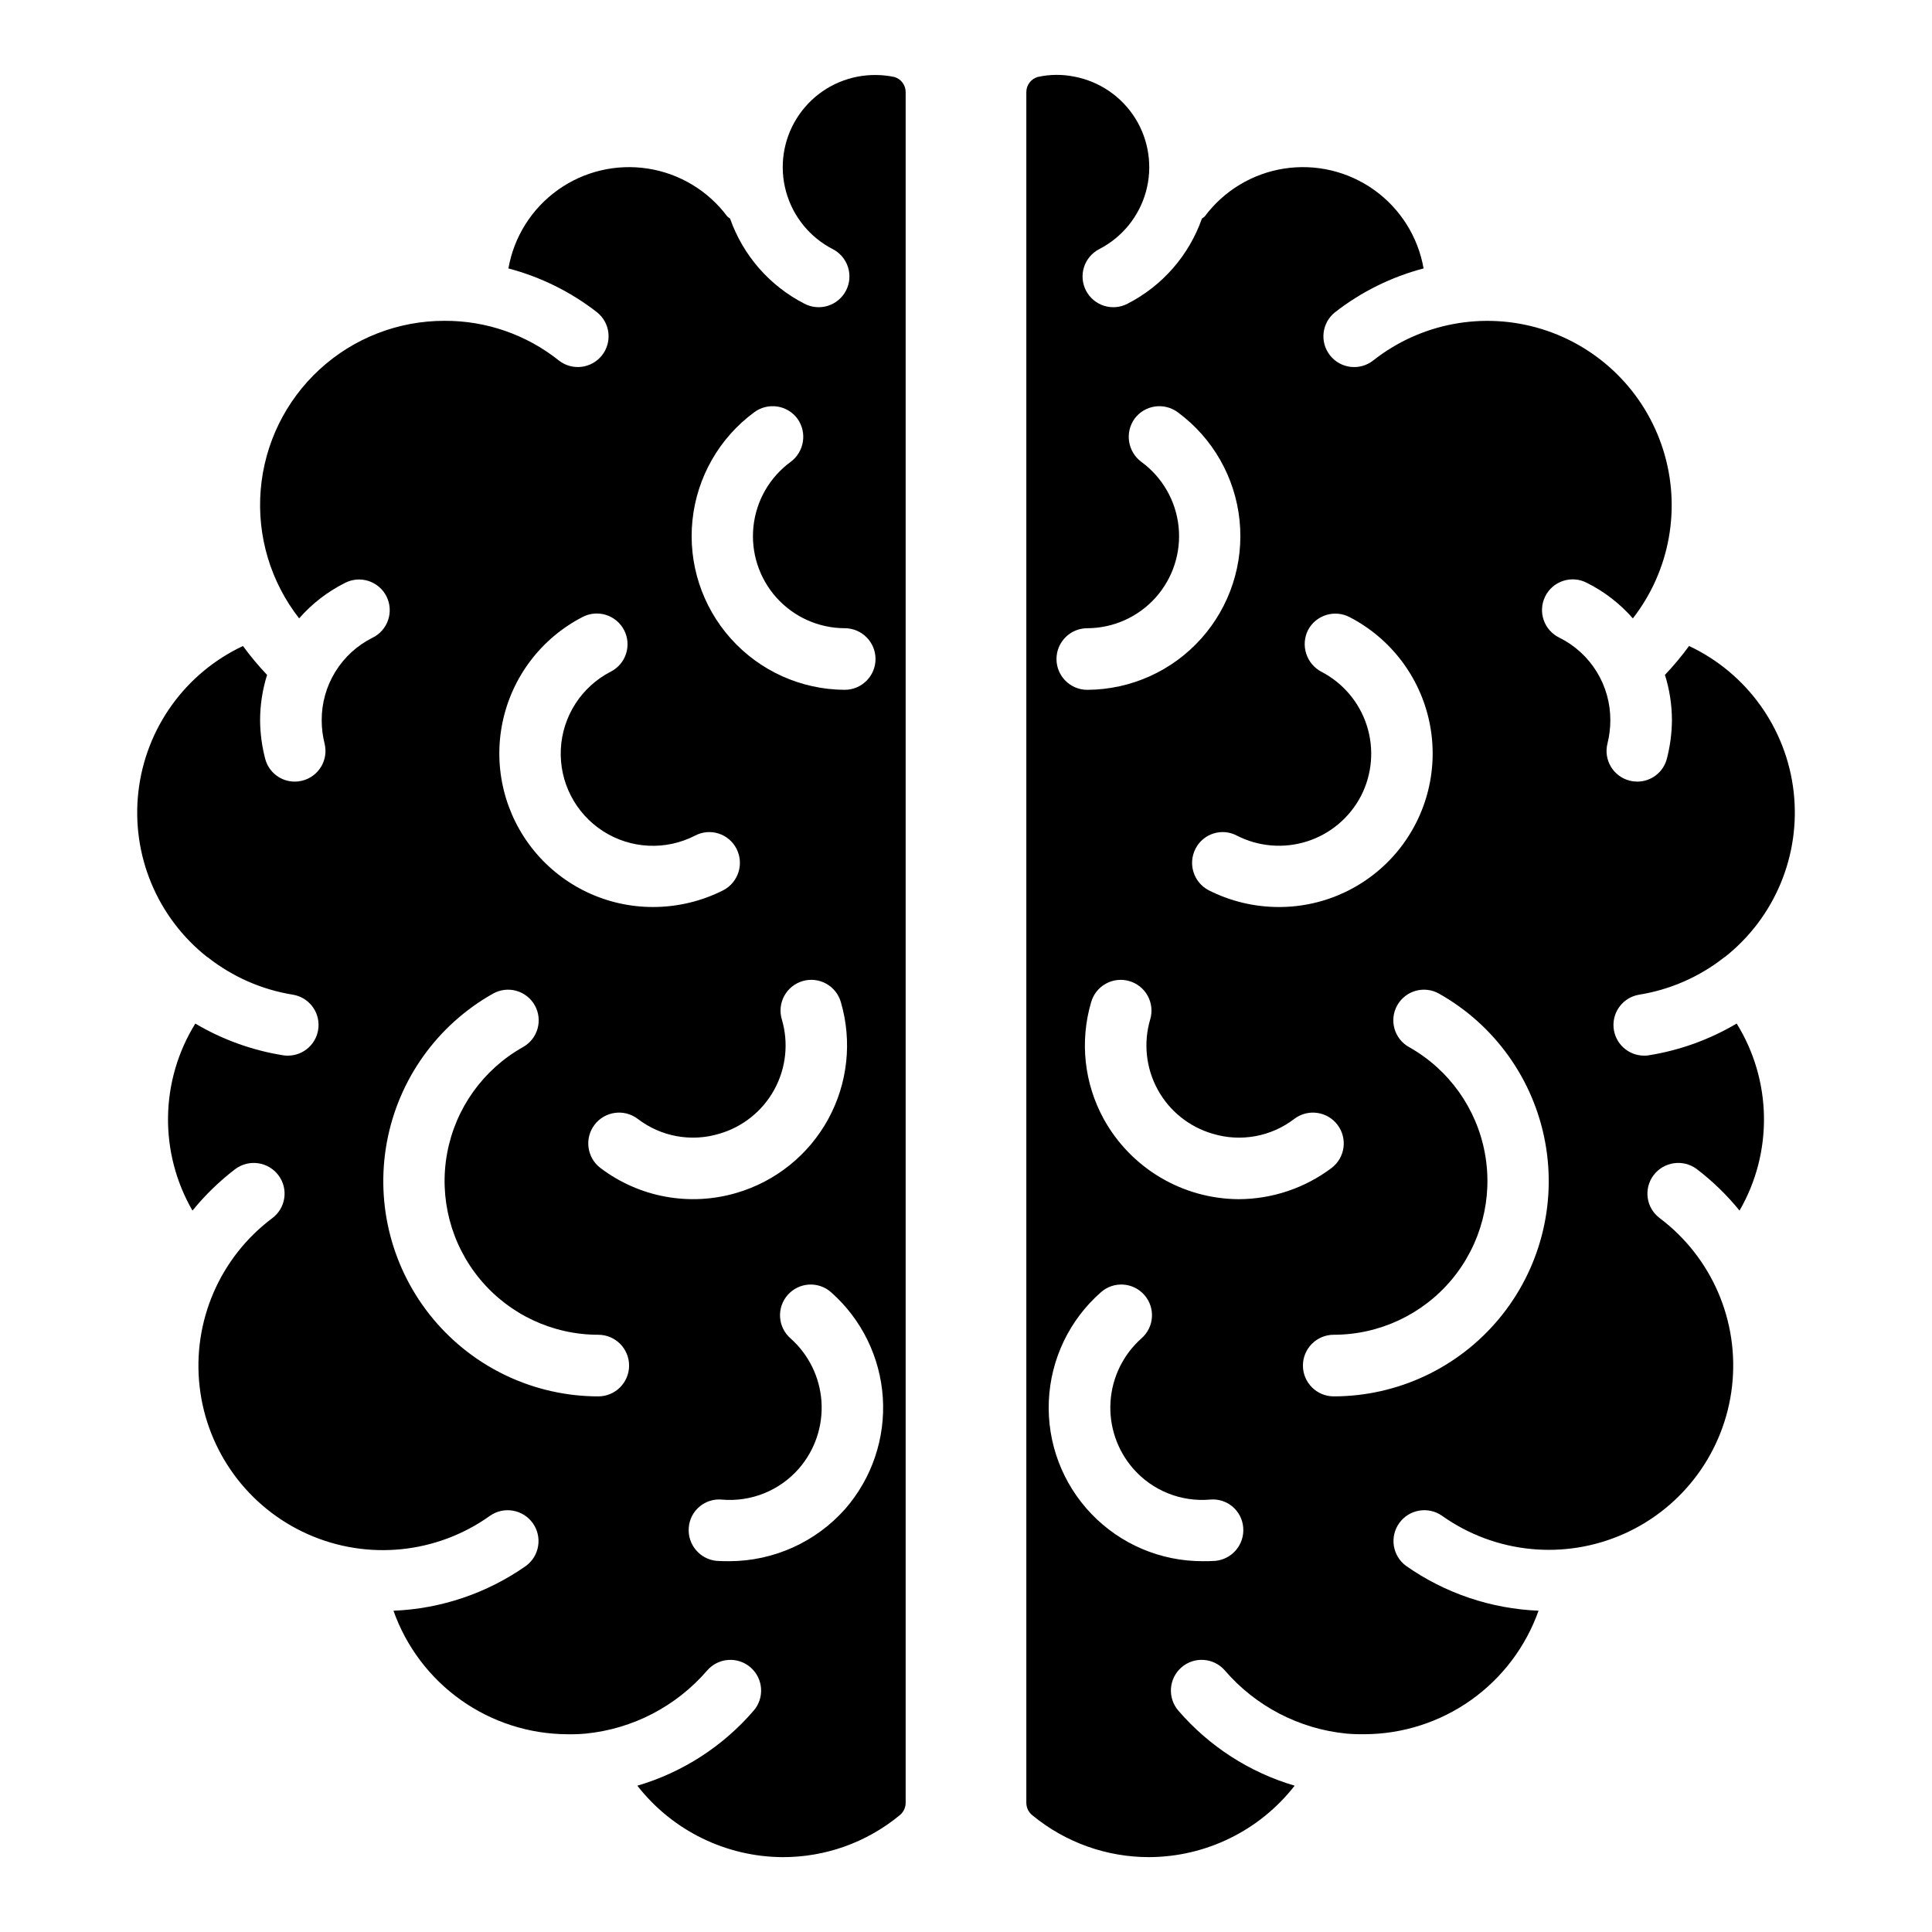 <?xml version="1.0" encoding="UTF-8"?>
<!-- The Best Svg Icon site in the world: iconSvg.co, Visit us! https://iconsvg.co -->
<svg fill="#000000" width="800px" height="800px" version="1.1" viewBox="144 144 512 512" xmlns="http://www.w3.org/2000/svg">
 <path d="m580.93 423.67c-0.414 0.07-0.836 0.098-1.258 0.086-4.227-0.023-7.734-3.285-8.062-7.5-0.328-4.219 2.629-7.981 6.805-8.66 8.203-1.324 15.934-4.711 22.469-9.848 0.086-0.086 0.086-0.086 0.168-0.086v0.004c13.285-10.465 20.199-27.062 18.281-43.867-1.922-16.801-12.41-31.41-27.711-38.605-1.969 2.688-4.106 5.246-6.394 7.66 1.223 3.894 1.848 7.953 1.852 12.035-0.027 3.438-0.48 6.856-1.344 10.184-0.926 3.566-4.144 6.059-7.828 6.062-0.68-0.004-1.359-0.086-2.019-0.254-4.348-1.094-6.984-5.5-5.891-9.848 0.5-2.008 0.754-4.07 0.758-6.141 0.02-4.539-1.227-8.996-3.606-12.863-2.379-3.867-5.793-6.992-9.859-9.02-1.969-0.934-3.481-2.621-4.195-4.684s-0.57-4.324 0.402-6.277c0.969-1.953 2.684-3.438 4.758-4.113 2.074-0.676 4.336-0.488 6.269 0.516 4.641 2.316 8.785 5.519 12.203 9.426 9.855-12.676 12.855-29.383 8.023-44.695s-16.879-27.273-32.227-31.992c-15.348-4.719-32.035-1.594-44.637 8.359-3.535 2.762-8.637 2.148-11.414-1.371-2.781-3.523-2.191-8.625 1.316-11.422 6.961-5.422 14.945-9.375 23.477-11.621-1.469-8.371-6.164-15.832-13.07-20.777-6.91-4.949-15.484-6.988-23.883-5.684-8.395 1.305-15.945 5.848-21.027 12.66-0.234 0.223-0.488 0.418-0.762 0.586-3.434 9.762-10.48 17.836-19.691 22.555-1.922 1.012-4.164 1.215-6.238 0.562-2.07-0.648-3.797-2.102-4.793-4.027-1-1.93-1.184-4.176-0.52-6.242s2.129-3.781 4.062-4.766c6.062-3.129 10.539-8.648 12.348-15.227 1.809-6.574 0.785-13.609-2.82-19.398-3.609-5.785-9.473-9.801-16.176-11.07-3.195-0.648-6.492-0.617-9.68 0.086-1.797 0.516-3.035 2.164-3.027 4.039v453.34-0.004c0.008 1.324 0.629 2.566 1.684 3.367 8.703 7.148 19.621 11.043 30.883 11.023 15.074-0.066 29.281-7.047 38.543-18.934-11.961-3.519-22.656-10.418-30.801-19.863-1.414-1.629-2.129-3.754-1.977-5.906 0.148-2.156 1.148-4.164 2.777-5.578 3.394-2.953 8.535-2.594 11.488 0.797 8.191 9.516 19.734 15.512 32.23 16.746 1.594 0.141 3.195 0.195 4.797 0.168 10.121-0.039 19.984-3.207 28.242-9.066 8.254-5.859 14.496-14.125 17.875-23.668-12.594-0.508-24.777-4.629-35.094-11.867-3.613-2.644-4.426-7.707-1.82-11.352 2.606-3.641 7.66-4.508 11.332-1.945 14.098 10.02 32.438 11.84 48.23 4.789 15.793-7.051 26.684-21.922 28.633-39.109 1.953-17.184-5.324-34.117-19.137-44.531-1.734-1.281-2.887-3.199-3.203-5.332-0.312-2.133 0.234-4.301 1.523-6.031 2.699-3.613 7.816-4.363 11.445-1.68 4.207 3.211 8.02 6.91 11.359 11.02 4.371-7.559 6.606-16.16 6.473-24.887-0.133-8.73-2.633-17.258-7.231-24.68-7.168 4.25-15.078 7.106-23.312 8.418zm-76.246-68.754h0.004c2.957-5.762 3.508-12.457 1.535-18.625-1.969-6.168-6.305-11.301-12.055-14.281-3.973-2.106-5.539-6.996-3.535-11.02 2.098-3.988 7.023-5.527 11.023-3.449 10.891 5.625 18.668 15.863 21.164 27.863 2.496 12.004-0.555 24.496-8.305 33.996-7.746 9.5-19.367 15-31.629 14.969-6.461-0.004-12.836-1.531-18.598-4.457-3.984-2.102-5.527-7.023-3.449-11.023 0.984-1.918 2.695-3.359 4.75-4.008 2.055-0.648 4.285-0.449 6.191 0.559 5.762 2.949 12.457 3.5 18.625 1.527 6.164-1.973 11.301-6.305 14.281-12.051zm-39.297 89.539c7.426 2.25 15.48 0.777 21.629-3.953 3.602-2.719 8.727-2.004 11.445 1.598 2.719 3.602 2 8.727-1.602 11.445-7.109 5.34-15.762 8.234-24.656 8.25-7.293-0.051-14.445-2.039-20.715-5.769-6.269-3.727-11.434-9.055-14.965-15.441-5.203-9.461-6.414-20.609-3.367-30.969 0.59-2.094 1.988-3.867 3.887-4.922 1.902-1.059 4.144-1.312 6.234-0.703 2.09 0.605 3.848 2.019 4.887 3.93 1.039 1.91 1.273 4.156 0.648 6.242-1.836 6.215-1.121 12.906 1.992 18.59 3.109 5.688 8.359 9.898 14.582 11.703zm-33.242-133.97c6.898-0.02 13.469-2.961 18.078-8.094 4.609-5.133 6.828-11.977 6.113-18.84-0.719-6.863-4.312-13.098-9.883-17.164-3.609-2.695-4.398-7.785-1.77-11.445 1.297-1.742 3.227-2.898 5.375-3.211 2.148-0.316 4.332 0.234 6.07 1.527 9.25 6.812 15.191 17.211 16.367 28.637 1.176 11.426-2.527 22.816-10.195 31.367-7.664 8.555-18.586 13.473-30.07 13.547h-0.086c-4.508 0-8.164-3.652-8.164-8.16 0-4.512 3.656-8.164 8.164-8.164zm33.914 247.16c-1.094 0.086-2.188 0.086-3.367 0.086l0.004-0.004c-11.109 0.023-21.746-4.492-29.441-12.508-7.695-8.012-11.781-18.824-11.305-29.922 0.473-11.098 5.465-21.523 13.816-28.848 3.367-2.977 8.512-2.656 11.484 0.715 2.977 3.367 2.656 8.512-0.715 11.484-4.848 4.293-7.809 10.324-8.234 16.785-0.426 6.461 1.719 12.828 5.965 17.719 5.102 5.867 12.703 8.934 20.449 8.246 2.144-0.191 4.277 0.484 5.922 1.875 1.645 1.391 2.664 3.383 2.828 5.531 0.379 4.481-2.926 8.426-7.406 8.84zm31.395-43.594c-4.508 0-8.164-3.656-8.164-8.164 0-4.508 3.656-8.164 8.164-8.164 12.098 0 23.566-5.375 31.309-14.672 7.738-9.297 10.941-21.551 8.746-33.449-2.191-11.895-9.562-22.199-20.109-28.121-1.887-1.055-3.273-2.816-3.856-4.898-0.582-2.078-0.312-4.309 0.75-6.188 1.066-1.879 2.832-3.258 4.918-3.832 2.082-0.574 4.309-0.293 6.184 0.781 14.742 8.305 25.031 22.727 28.094 39.367 3.059 16.641-1.43 33.781-12.25 46.789-10.824 13.008-26.863 20.535-43.785 20.551zm-116.47-349.66c-3.191-0.66-6.477-0.691-9.68-0.086-6.699 1.27-12.562 5.285-16.172 11.074-3.609 5.789-4.633 12.82-2.82 19.395 1.809 6.578 6.285 12.098 12.344 15.227 1.938 0.984 3.398 2.699 4.062 4.766 0.668 2.066 0.48 4.312-0.52 6.242-0.996 1.926-2.723 3.379-4.793 4.027-2.07 0.652-4.316 0.449-6.238-0.562-9.211-4.719-16.258-12.793-19.691-22.555-0.273-0.168-0.527-0.363-0.758-0.586-5.082-6.812-12.633-11.355-21.031-12.66-8.398-1.305-16.973 0.734-23.879 5.684-6.91 4.945-11.605 12.406-13.074 20.777 8.531 2.246 16.52 6.195 23.48 11.613 3.508 2.797 4.094 7.898 1.316 11.422-2.781 3.519-7.883 4.133-11.414 1.371-8.602-6.863-19.293-10.574-30.297-10.52-12.27-0.027-24.094 4.57-33.125 12.875-9.031 8.301-14.602 19.703-15.605 31.93-1.008 12.227 2.633 24.383 10.188 34.047 3.414-3.906 7.559-7.106 12.199-9.422 1.934-0.98 4.18-1.148 6.238-0.469 2.055 0.684 3.758 2.156 4.723 4.098s1.113 4.188 0.414 6.242c-0.699 2.051-2.188 3.738-4.137 4.688-4.062 2.027-7.477 5.152-9.855 9.02-2.379 3.867-3.629 8.324-3.606 12.863 0.004 2.07 0.258 4.133 0.758 6.141 1.09 4.348-1.547 8.754-5.894 9.848-0.66 0.164-1.336 0.25-2.019 0.25-3.684 0-6.902-2.492-7.824-6.062-0.867-3.324-1.32-6.742-1.348-10.18 0.008-4.082 0.633-8.141 1.852-12.035-2.289-2.414-4.426-4.973-6.394-7.656-15.305 7.195-25.789 21.805-27.707 38.605-1.922 16.801 4.996 33.398 18.281 43.863 0.086 0 0.086 0 0.168 0.086v-0.004c6.535 5.137 14.266 8.523 22.469 9.848 4.176 0.68 7.133 4.441 6.801 8.66-0.328 4.215-3.832 7.477-8.059 7.5-0.422 0.012-0.844-0.016-1.262-0.086-8.23-1.309-16.141-4.164-23.312-8.414-4.598 7.418-7.098 15.949-7.231 24.68-0.133 8.727 2.106 17.328 6.477 24.887 3.34-4.109 7.152-7.809 11.359-11.02 3.629-2.688 8.742-1.934 11.445 1.68 1.289 1.73 1.836 3.898 1.52 6.031-0.316 2.133-1.469 4.051-3.203 5.332-13.855 10.395-21.176 27.348-19.234 44.562 1.938 17.215 12.848 32.117 28.672 39.164 15.824 7.051 34.199 5.195 48.293-4.875 3.672-2.566 8.723-1.695 11.328 1.945 2.609 3.644 1.797 8.707-1.816 11.352-10.32 7.238-22.5 11.359-35.094 11.867 3.375 9.543 9.621 17.809 17.875 23.668 8.254 5.859 18.117 9.027 28.242 9.066 1.602 0.027 3.203-0.027 4.797-0.168 12.496-1.234 24.035-7.231 32.23-16.746 2.949-3.394 8.094-3.75 11.488-0.801 3.391 2.953 3.75 8.094 0.797 11.488-8.141 9.445-18.836 16.344-30.801 19.859 9.266 11.887 23.469 18.863 38.539 18.934 11.262 0.023 22.18-3.875 30.883-11.023 1.055-0.801 1.676-2.043 1.684-3.363v-453.35c0.008-1.871-1.23-3.519-3.027-4.035zm-37.109 88.863c1.742-1.293 3.926-1.844 6.07-1.527 2.148 0.312 4.082 1.469 5.375 3.211 2.629 3.66 1.844 8.75-1.766 11.445-5.574 4.066-9.164 10.301-9.883 17.164s1.5 13.707 6.109 18.84c4.613 5.133 11.18 8.074 18.078 8.094 4.508 0 8.164 3.652 8.164 8.164 0 4.508-3.656 8.16-8.164 8.16h-0.086c-11.484-0.074-22.402-4.992-30.07-13.547-7.668-8.551-11.371-19.941-10.195-31.367 1.176-11.426 7.121-21.824 16.367-28.637zm7.32 160.9v0.004c-0.625-2.086-0.395-4.332 0.645-6.242 1.039-1.91 2.801-3.324 4.891-3.93 2.086-0.609 4.332-0.355 6.231 0.703 1.902 1.055 3.301 2.828 3.887 4.922 3.023 10.355 1.816 21.488-3.359 30.957-5.172 9.465-13.891 16.492-24.242 19.539-12.395 3.68-25.801 1.242-36.102-6.566-3.602-2.719-4.32-7.844-1.602-11.445 2.719-3.602 7.844-4.316 11.445-1.598 6.148 4.731 14.203 6.203 21.629 3.953 6.227-1.805 11.473-6.016 14.586-11.703 3.109-5.684 3.828-12.375 1.992-18.59zm-52.852-106.62c1.922-1.02 4.172-1.227 6.246-0.578 2.074 0.652 3.805 2.102 4.805 4.035 1 1.93 1.184 4.18 0.516 6.25-0.668 2.07-2.137 3.785-4.078 4.766-7.754 4-12.789 11.832-13.207 20.551-0.414 8.715 3.852 16.992 11.195 21.711 7.34 4.719 16.641 5.164 24.398 1.164 1.906-1 4.133-1.199 6.188-0.551 2.055 0.648 3.766 2.086 4.754 4 2.078 4 0.535 8.922-3.449 11.023-5.766 2.926-12.137 4.453-18.598 4.457-12.262 0.031-23.883-5.469-31.633-14.969-7.746-9.5-10.797-21.992-8.301-33.996 2.496-12 10.27-22.238 21.164-27.863zm4.207 206.52c-16.922-0.016-32.961-7.543-43.781-20.551-10.824-13.008-15.312-30.148-12.25-46.789 3.059-16.641 13.352-31.062 28.09-39.367 1.879-1.074 4.102-1.355 6.188-0.781 2.082 0.574 3.852 1.953 4.914 3.832 1.062 1.879 1.332 4.109 0.75 6.188-0.582 2.082-1.969 3.844-3.856 4.898-10.547 5.922-17.914 16.227-20.109 28.121-2.195 11.898 1.012 24.152 8.75 33.449 7.738 9.297 19.207 14.672 31.305 14.672 4.508 0 8.164 3.656 8.164 8.164 0 4.508-3.656 8.164-8.164 8.164zm65.391 29.875c-7.781 8.754-18.922 13.773-30.633 13.801-1.18 0-2.273 0-3.367-0.086v0.004c-4.477-0.414-7.785-4.359-7.406-8.84 0.164-2.144 1.184-4.137 2.828-5.531 1.645-1.391 3.777-2.066 5.926-1.871 7.742 0.684 15.348-2.383 20.449-8.25 4.242-4.887 6.387-11.258 5.961-17.719-0.426-6.461-3.387-12.492-8.234-16.785-1.617-1.426-2.602-3.441-2.738-5.594-0.133-2.156 0.594-4.273 2.023-5.891 2.973-3.371 8.117-3.691 11.488-0.715 8.09 7.144 13.023 17.199 13.719 27.973 0.691 10.773-2.91 21.379-10.016 29.504z"/>
</svg>